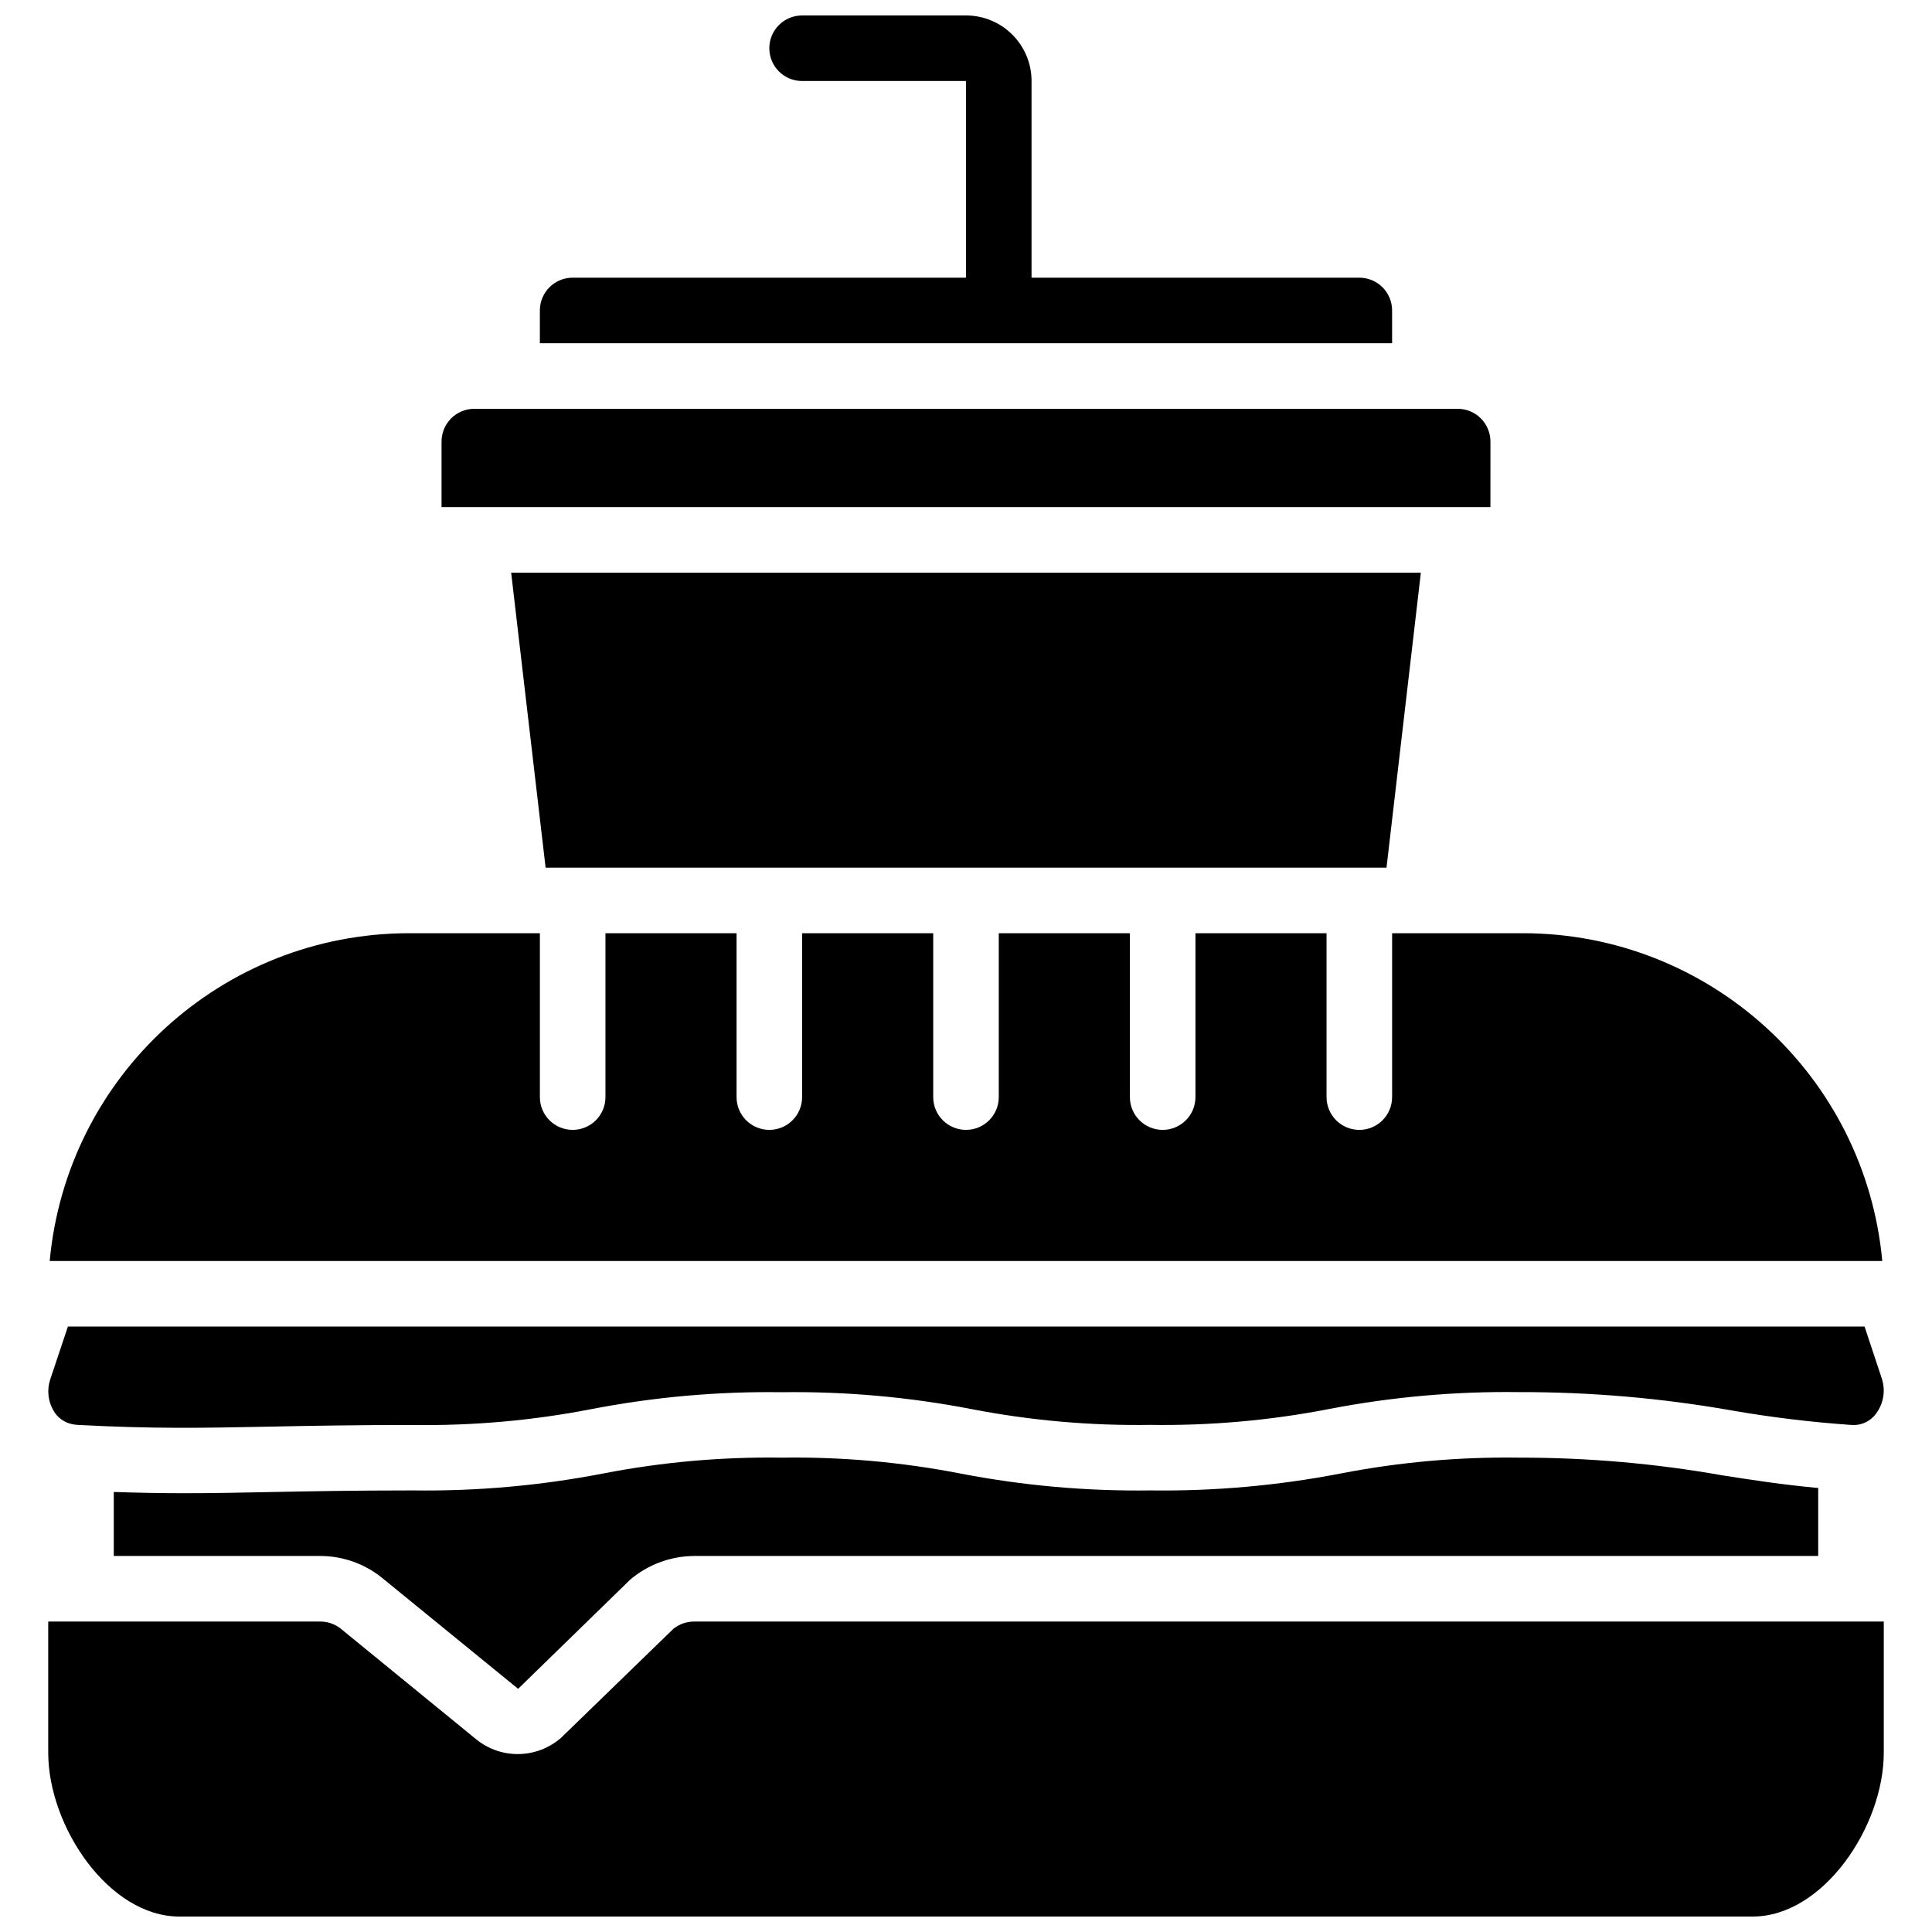 <?xml version="1.0" encoding="UTF-8"?>
<!-- Uploaded to: SVG Repo, www.svgrepo.com, Generator: SVG Repo Mixer Tools -->
<svg width="800px" height="800px" version="1.1" viewBox="144 144 512 512" xmlns="http://www.w3.org/2000/svg">
 <defs>
  <clipPath id="b">
   <path d="m287 148.09h226v86.906h-226z"/>
  </clipPath>
  <clipPath id="a">
   <path d="m156 573h488v78.902h-488z"/>
  </clipPath>
 </defs>
 <path d="m511.44 373.94 9.102-78.176h-241.08l9.129 78.176z"/>
 <g clip-path="url(#b)">
  <path d="m512.92 234.96v-8.688c0-4.797-3.891-8.684-8.688-8.684h-86.863v-52.121c0-9.594-7.777-17.371-17.371-17.371h-43.434c-4.797 0-8.688 3.891-8.688 8.688s3.891 8.684 8.688 8.684h43.434v52.121h-104.24c-4.797 0-8.688 3.887-8.688 8.684v8.688z"/>
 </g>
 <path d="m538.98 261.02c0-4.797-3.891-8.684-8.688-8.684h-260.59c-4.797 0-8.688 3.887-8.688 8.684v17.375h277.96z"/>
 <path d="m547.67 391.31h-34.746v43.43c0 4.801-3.891 8.688-8.688 8.688s-8.688-3.887-8.688-8.688v-43.43h-34.742v43.43c0 4.801-3.891 8.688-8.688 8.688-4.797 0-8.688-3.887-8.688-8.688v-43.43h-34.746v43.43c0 4.801-3.887 8.688-8.684 8.688-4.801 0-8.688-3.887-8.688-8.688v-43.43h-34.746v43.43c0 4.801-3.891 8.688-8.688 8.688s-8.684-3.887-8.684-8.688v-43.43h-34.746v43.43c0 4.801-3.891 8.688-8.688 8.688s-8.688-3.887-8.688-8.688v-43.43h-34.742c-49.387 0.059-90.609 37.691-95.16 86.863h485.65c-4.547-49.172-45.773-86.805-95.156-86.863z"/>
 <g clip-path="url(#a)">
  <path d="m327.9 573.73c-1.969 0.004-3.879 0.676-5.422 1.902l-29.785 28.898c-6.336 5.543-15.723 5.773-22.324 0.547l-36.152-29.531c-1.527-1.184-3.41-1.824-5.34-1.816h-72.098v34.746c0 19.543 16.035 43.43 34.746 43.43h416.95c18.711 0 34.746-23.887 34.746-43.43v-34.746z"/>
 </g>
 <path d="m546.62 530.29c-15.891-0.23-31.762 1.176-47.359 4.207-16.598 3.207-33.48 4.707-50.383 4.481-16.902 0.23-33.781-1.273-50.379-4.481-15.59-3.031-31.453-4.441-47.332-4.207-15.887-0.23-31.754 1.176-47.352 4.207-16.594 3.207-33.477 4.711-50.379 4.481-15.723 0-27.562 0.234-37.918 0.434-8.016 0.164-15.25 0.305-22.766 0.305-5.844 0-11.926-0.105-18.598-0.328v16.961h54.727c5.914 0.004 11.656 2.019 16.277 5.719l36.152 29.488 29.723-28.953c4.723-3.988 10.691-6.203 16.871-6.254h297.94v-18.016c-9.434-0.867-17.633-2.137-25.547-3.379-17.723-3.129-35.684-4.688-53.68-4.664z"/>
 <path d="m162.99 521.39c0.492 0.109 0.996 0.184 1.5 0.219 20.215 1.074 33.008 0.824 50.688 0.469 10.422-0.211 22.391-0.445 38.219-0.445 15.883 0.234 31.746-1.176 47.34-4.203 16.598-3.211 33.48-4.711 50.383-4.481 16.902-0.23 33.785 1.27 50.379 4.481 15.602 3.019 31.473 4.422 47.359 4.18 15.887 0.23 31.758-1.176 47.359-4.207 16.594-3.207 33.477-4.707 50.379-4.481 18.902-0.039 37.77 1.59 56.383 4.871 10.395 1.805 20.871 3.078 31.395 3.816 0.555 0.047 1.113 0.047 1.668 0 2.305-0.262 4.356-1.586 5.539-3.582 1.664-2.578 2.074-5.769 1.121-8.684l-4.578-13.797h-476.13l-4.691 14.031c-0.891 2.695-0.602 5.641 0.789 8.113 1.02 1.883 2.809 3.234 4.902 3.699z"/>
</svg>